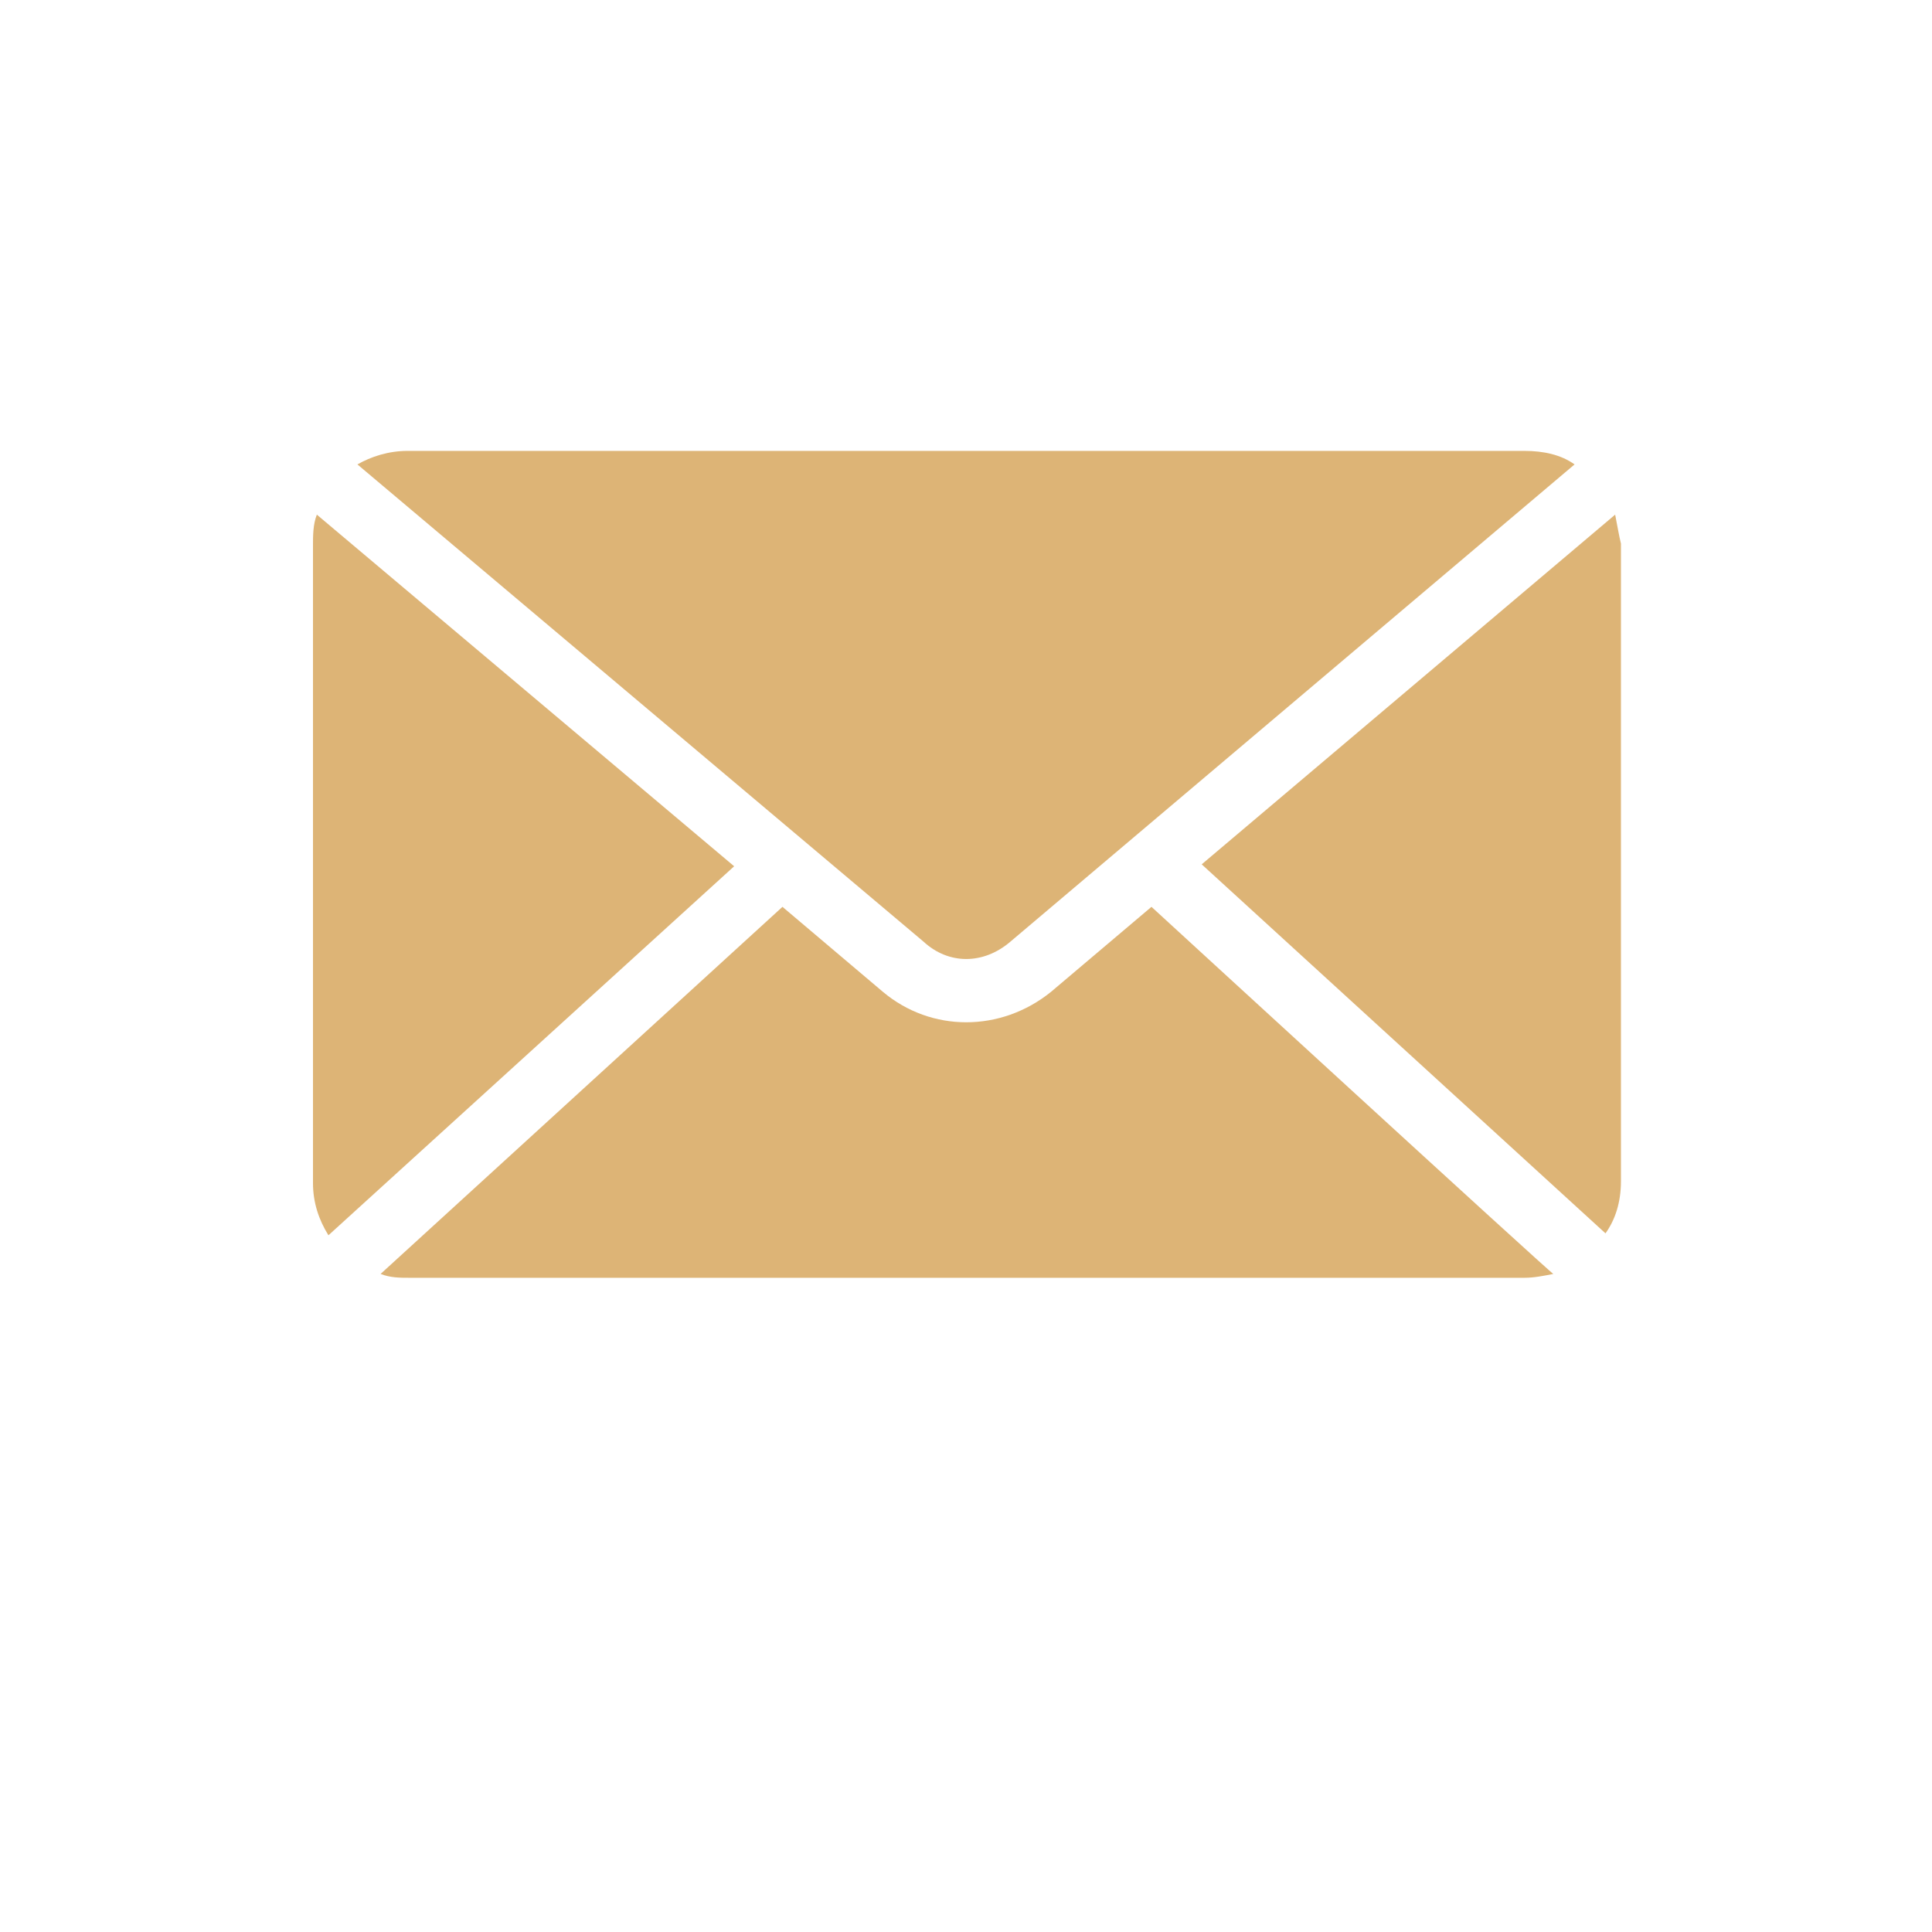 <?xml version="1.0" encoding="utf-8"?>
<!-- Generator: Adobe Illustrator 25.0.0, SVG Export Plug-In . SVG Version: 6.00 Build 0)  -->
<svg version="1.1" id="Capa_1" xmlns="http://www.w3.org/2000/svg" xmlns:xlink="http://www.w3.org/1999/xlink" x="0px" y="0px"
	 viewBox="0 0 100 100" style="enable-background:new 0 0 100 100;" xml:space="preserve">
<style type="text/css">
	.st0{fill:#DDB476;}
</style>
<g transform="translate(0,-952.362)">
	<path class="st0" d="M21.1,975.7c-1,0-1.9,0.3-2.6,0.7l29.3,24.7c1.3,1.2,3.1,1.2,4.5,0l29.2-24.7c-0.7-0.5-1.6-0.7-2.6-0.7H21.1z
		 M16.4,979c-0.2,0.5-0.2,1.1-0.2,1.6v33c0,1,0.3,1.9,0.8,2.7l21-19.1L16.4,979z M83.6,979l-21.4,18.1l20.9,19.1
		c0.5-0.7,0.8-1.6,0.8-2.7v-33C83.8,980.1,83.7,979.5,83.6,979z M59.6,999.3l-5.2,4.4c-2.6,2.1-6.2,2.1-8.7,0l-5.2-4.4l-20.8,19
		c0.5,0.2,1,0.2,1.5,0.2h57.7c0.5,0,1-0.1,1.5-0.2C80.3,1018.3,59.6,999.3,59.6,999.3z"/>
</g>
</svg>
